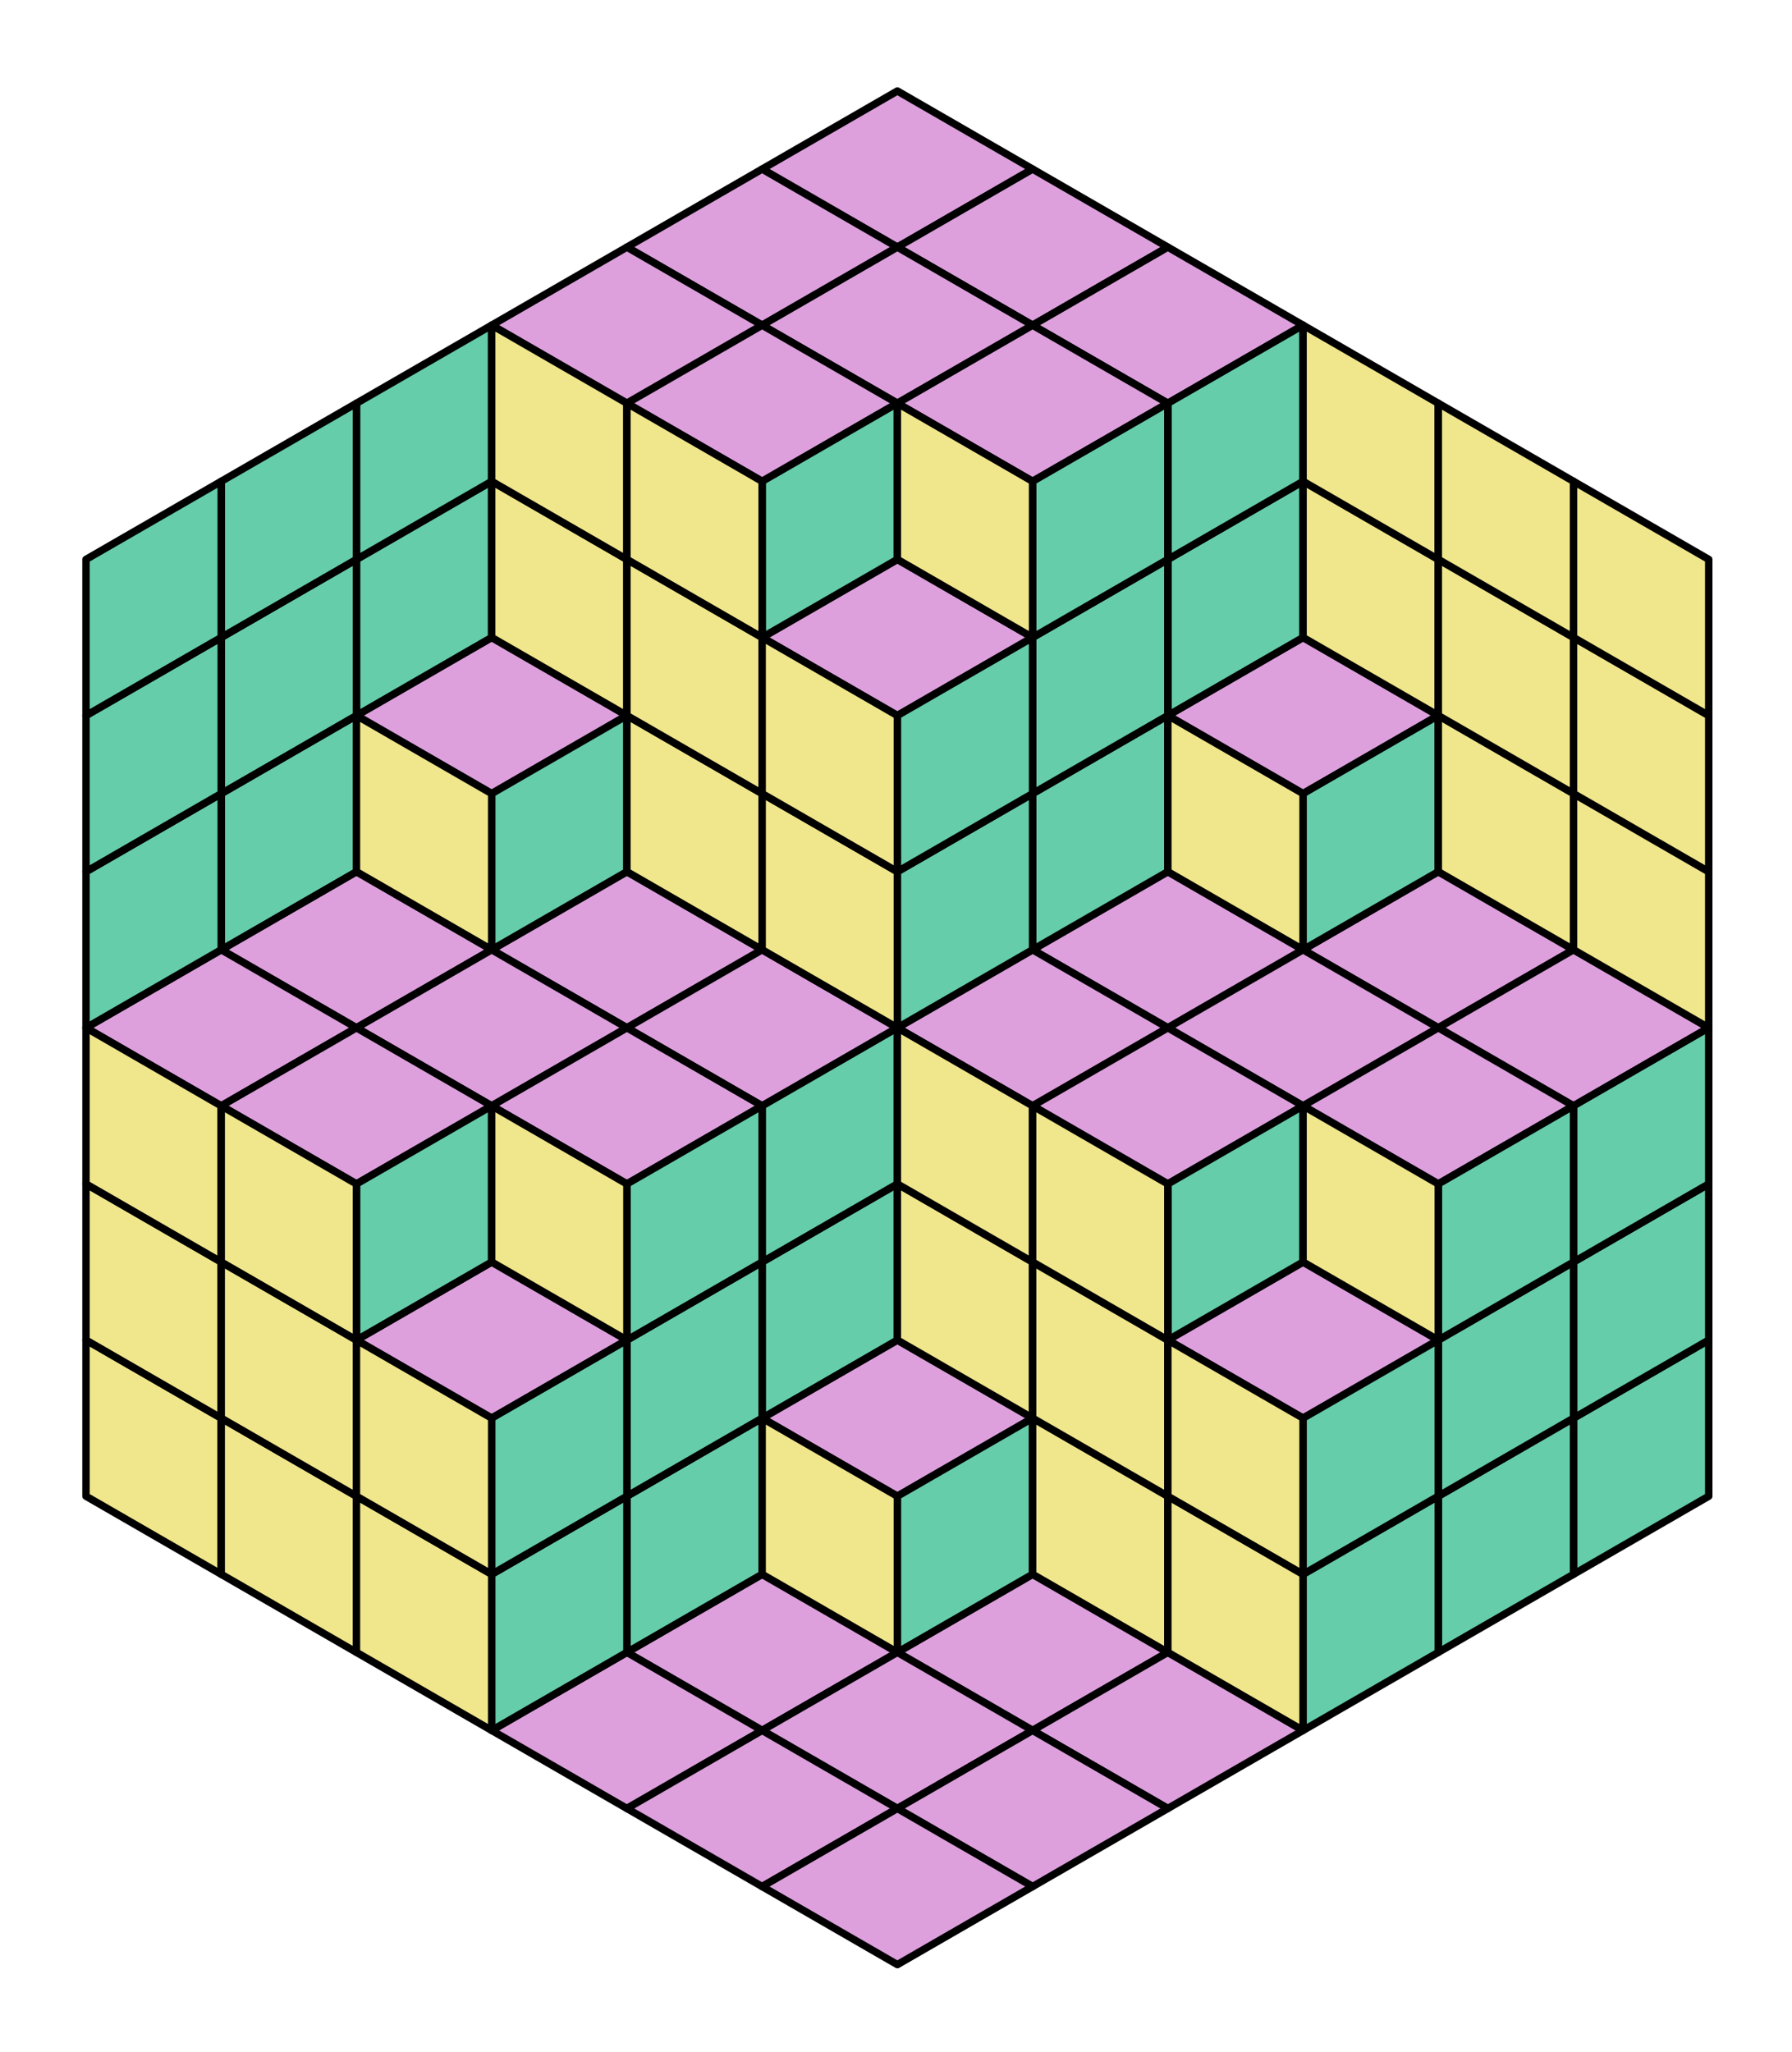 <?xml version="1.0" encoding="utf-8" standalone="no"?>
<!DOCTYPE svg PUBLIC "-//W3C//DTD SVG 1.1//EN"
  "http://www.w3.org/Graphics/SVG/1.1/DTD/svg11.dtd">
<!-- Created with matplotlib (http://matplotlib.org/) -->
<svg height="276pt" version="1.1" viewBox="0 0 241 276" width="241pt" xmlns="http://www.w3.org/2000/svg" xmlns:xlink="http://www.w3.org/1999/xlink">
 <defs>
  <style type="text/css">
*{stroke-linecap:butt;stroke-linejoin:round;stroke-miterlimit:100000;}
  </style>
 </defs>
 <g id="figure_1">
  <g id="patch_1">
   <path d="M 0 276.48 
L 241.368 276.48 
L 241.368 0 
L 0 0 
z
" style="fill:#ffffff;"/>
  </g>
  <g id="axes_1">
   <g id="patch_2">
    <path d="M 7.2 269.28 
L 234.168 269.28 
L 234.168 7.2 
L 7.2 7.2 
z
" style="fill:#ffffff;"/>
   </g>
   <g id="patch_3">
    <path clip-path="url(#pe76949c210)" d="M 120.684 12.24 
L 138.871 22.74 
L 120.684 33.24 
L 102.497 22.74 
z
" style="fill:#dda0dd;stroke:#000000;stroke-linejoin:miter;"/>
   </g>
   <g id="patch_4">
    <path clip-path="url(#pe76949c210)" d="M 138.871 22.74 
L 157.057 33.24 
L 138.871 43.74 
L 120.684 33.24 
z
" style="fill:#dda0dd;stroke:#000000;stroke-linejoin:miter;"/>
   </g>
   <g id="patch_5">
    <path clip-path="url(#pe76949c210)" d="M 157.057 33.24 
L 175.244 43.74 
L 157.057 54.24 
L 138.871 43.74 
z
" style="fill:#dda0dd;stroke:#000000;stroke-linejoin:miter;"/>
   </g>
   <g id="patch_6">
    <path clip-path="url(#pe76949c210)" d="M 175.244 85.74 
L 193.43 96.24 
L 175.244 106.74 
L 157.057 96.24 
z
" style="fill:#dda0dd;stroke:#000000;stroke-linejoin:miter;"/>
   </g>
   <g id="patch_7">
    <path clip-path="url(#pe76949c210)" d="M 193.43 117.24 
L 211.617 127.74 
L 193.43 138.24 
L 175.244 127.74 
z
" style="fill:#dda0dd;stroke:#000000;stroke-linejoin:miter;"/>
   </g>
   <g id="patch_8">
    <path clip-path="url(#pe76949c210)" d="M 211.617 127.74 
L 229.803 138.24 
L 211.617 148.74 
L 193.43 138.24 
z
" style="fill:#dda0dd;stroke:#000000;stroke-linejoin:miter;"/>
   </g>
   <g id="patch_9">
    <path clip-path="url(#pe76949c210)" d="M 102.497 22.74 
L 120.684 33.24 
L 102.497 43.74 
L 84.311 33.24 
z
" style="fill:#dda0dd;stroke:#000000;stroke-linejoin:miter;"/>
   </g>
   <g id="patch_10">
    <path clip-path="url(#pe76949c210)" d="M 120.684 33.24 
L 138.871 43.74 
L 120.684 54.24 
L 102.497 43.74 
z
" style="fill:#dda0dd;stroke:#000000;stroke-linejoin:miter;"/>
   </g>
   <g id="patch_11">
    <path clip-path="url(#pe76949c210)" d="M 138.871 43.74 
L 157.057 54.24 
L 138.871 64.74 
L 120.684 54.24 
z
" style="fill:#dda0dd;stroke:#000000;stroke-linejoin:miter;"/>
   </g>
   <g id="patch_12">
    <path clip-path="url(#pe76949c210)" d="M 157.057 117.24 
L 175.244 127.74 
L 157.057 138.24 
L 138.871 127.74 
z
" style="fill:#dda0dd;stroke:#000000;stroke-linejoin:miter;"/>
   </g>
   <g id="patch_13">
    <path clip-path="url(#pe76949c210)" d="M 175.244 127.74 
L 193.43 138.24 
L 175.244 148.74 
L 157.057 138.24 
z
" style="fill:#dda0dd;stroke:#000000;stroke-linejoin:miter;"/>
   </g>
   <g id="patch_14">
    <path clip-path="url(#pe76949c210)" d="M 193.43 138.24 
L 211.617 148.74 
L 193.43 159.24 
L 175.244 148.74 
z
" style="fill:#dda0dd;stroke:#000000;stroke-linejoin:miter;"/>
   </g>
   <g id="patch_15">
    <path clip-path="url(#pe76949c210)" d="M 84.311 33.24 
L 102.497 43.74 
L 84.311 54.24 
L 66.124 43.74 
z
" style="fill:#dda0dd;stroke:#000000;stroke-linejoin:miter;"/>
   </g>
   <g id="patch_16">
    <path clip-path="url(#pe76949c210)" d="M 102.497 43.74 
L 120.684 54.24 
L 102.497 64.74 
L 84.311 54.24 
z
" style="fill:#dda0dd;stroke:#000000;stroke-linejoin:miter;"/>
   </g>
   <g id="patch_17">
    <path clip-path="url(#pe76949c210)" d="M 120.684 75.24 
L 138.871 85.74 
L 120.684 96.24 
L 102.497 85.74 
z
" style="fill:#dda0dd;stroke:#000000;stroke-linejoin:miter;"/>
   </g>
   <g id="patch_18">
    <path clip-path="url(#pe76949c210)" d="M 138.871 127.74 
L 157.057 138.24 
L 138.871 148.74 
L 120.684 138.24 
z
" style="fill:#dda0dd;stroke:#000000;stroke-linejoin:miter;"/>
   </g>
   <g id="patch_19">
    <path clip-path="url(#pe76949c210)" d="M 157.057 138.24 
L 175.244 148.74 
L 157.057 159.24 
L 138.871 148.74 
z
" style="fill:#dda0dd;stroke:#000000;stroke-linejoin:miter;"/>
   </g>
   <g id="patch_20">
    <path clip-path="url(#pe76949c210)" d="M 175.244 169.74 
L 193.43 180.24 
L 175.244 190.74 
L 157.057 180.24 
z
" style="fill:#dda0dd;stroke:#000000;stroke-linejoin:miter;"/>
   </g>
   <g id="patch_21">
    <path clip-path="url(#pe76949c210)" d="M 66.124 85.74 
L 84.311 96.24 
L 66.124 106.74 
L 47.938 96.24 
z
" style="fill:#dda0dd;stroke:#000000;stroke-linejoin:miter;"/>
   </g>
   <g id="patch_22">
    <path clip-path="url(#pe76949c210)" d="M 84.311 117.24 
L 102.497 127.74 
L 84.311 138.24 
L 66.124 127.74 
z
" style="fill:#dda0dd;stroke:#000000;stroke-linejoin:miter;"/>
   </g>
   <g id="patch_23">
    <path clip-path="url(#pe76949c210)" d="M 102.497 127.74 
L 120.684 138.24 
L 102.497 148.74 
L 84.311 138.24 
z
" style="fill:#dda0dd;stroke:#000000;stroke-linejoin:miter;"/>
   </g>
   <g id="patch_24">
    <path clip-path="url(#pe76949c210)" d="M 120.684 180.24 
L 138.871 190.74 
L 120.684 201.24 
L 102.497 190.74 
z
" style="fill:#dda0dd;stroke:#000000;stroke-linejoin:miter;"/>
   </g>
   <g id="patch_25">
    <path clip-path="url(#pe76949c210)" d="M 138.871 211.74 
L 157.057 222.24 
L 138.871 232.74 
L 120.684 222.24 
z
" style="fill:#dda0dd;stroke:#000000;stroke-linejoin:miter;"/>
   </g>
   <g id="patch_26">
    <path clip-path="url(#pe76949c210)" d="M 157.057 222.24 
L 175.244 232.74 
L 157.057 243.24 
L 138.871 232.74 
z
" style="fill:#dda0dd;stroke:#000000;stroke-linejoin:miter;"/>
   </g>
   <g id="patch_27">
    <path clip-path="url(#pe76949c210)" d="M 47.938 117.24 
L 66.124 127.74 
L 47.938 138.24 
L 29.751 127.74 
z
" style="fill:#dda0dd;stroke:#000000;stroke-linejoin:miter;"/>
   </g>
   <g id="patch_28">
    <path clip-path="url(#pe76949c210)" d="M 66.124 127.74 
L 84.311 138.24 
L 66.124 148.74 
L 47.938 138.24 
z
" style="fill:#dda0dd;stroke:#000000;stroke-linejoin:miter;"/>
   </g>
   <g id="patch_29">
    <path clip-path="url(#pe76949c210)" d="M 84.311 138.24 
L 102.497 148.74 
L 84.311 159.24 
L 66.124 148.74 
z
" style="fill:#dda0dd;stroke:#000000;stroke-linejoin:miter;"/>
   </g>
   <g id="patch_30">
    <path clip-path="url(#pe76949c210)" d="M 102.497 211.74 
L 120.684 222.24 
L 102.497 232.74 
L 84.311 222.24 
z
" style="fill:#dda0dd;stroke:#000000;stroke-linejoin:miter;"/>
   </g>
   <g id="patch_31">
    <path clip-path="url(#pe76949c210)" d="M 120.684 222.24 
L 138.871 232.74 
L 120.684 243.24 
L 102.497 232.74 
z
" style="fill:#dda0dd;stroke:#000000;stroke-linejoin:miter;"/>
   </g>
   <g id="patch_32">
    <path clip-path="url(#pe76949c210)" d="M 138.871 232.74 
L 157.057 243.24 
L 138.871 253.74 
L 120.684 243.24 
z
" style="fill:#dda0dd;stroke:#000000;stroke-linejoin:miter;"/>
   </g>
   <g id="patch_33">
    <path clip-path="url(#pe76949c210)" d="M 29.751 127.74 
L 47.938 138.24 
L 29.751 148.74 
L 11.565 138.24 
z
" style="fill:#dda0dd;stroke:#000000;stroke-linejoin:miter;"/>
   </g>
   <g id="patch_34">
    <path clip-path="url(#pe76949c210)" d="M 47.938 138.24 
L 66.124 148.74 
L 47.938 159.24 
L 29.751 148.74 
z
" style="fill:#dda0dd;stroke:#000000;stroke-linejoin:miter;"/>
   </g>
   <g id="patch_35">
    <path clip-path="url(#pe76949c210)" d="M 66.124 169.74 
L 84.311 180.24 
L 66.124 190.74 
L 47.938 180.24 
z
" style="fill:#dda0dd;stroke:#000000;stroke-linejoin:miter;"/>
   </g>
   <g id="patch_36">
    <path clip-path="url(#pe76949c210)" d="M 84.311 222.24 
L 102.497 232.74 
L 84.311 243.24 
L 66.124 232.74 
z
" style="fill:#dda0dd;stroke:#000000;stroke-linejoin:miter;"/>
   </g>
   <g id="patch_37">
    <path clip-path="url(#pe76949c210)" d="M 102.497 232.74 
L 120.684 243.24 
L 102.497 253.74 
L 84.311 243.24 
z
" style="fill:#dda0dd;stroke:#000000;stroke-linejoin:miter;"/>
   </g>
   <g id="patch_38">
    <path clip-path="url(#pe76949c210)" d="M 120.684 243.24 
L 138.871 253.74 
L 120.684 264.24 
L 102.497 253.74 
z
" style="fill:#dda0dd;stroke:#000000;stroke-linejoin:miter;"/>
   </g>
   <g id="patch_39">
    <path clip-path="url(#pe76949c210)" d="M 229.803 201.24 
L 229.803 180.24 
L 211.617 190.74 
L 211.617 211.74 
z
" style="fill:#66cdaa;stroke:#000000;stroke-linejoin:miter;"/>
   </g>
   <g id="patch_40">
    <path clip-path="url(#pe76949c210)" d="M 211.617 211.74 
L 211.617 190.74 
L 193.43 201.24 
L 193.43 222.24 
z
" style="fill:#66cdaa;stroke:#000000;stroke-linejoin:miter;"/>
   </g>
   <g id="patch_41">
    <path clip-path="url(#pe76949c210)" d="M 193.43 222.24 
L 193.43 201.24 
L 175.244 211.74 
L 175.244 232.74 
z
" style="fill:#66cdaa;stroke:#000000;stroke-linejoin:miter;"/>
   </g>
   <g id="patch_42">
    <path clip-path="url(#pe76949c210)" d="M 138.871 211.74 
L 138.871 190.74 
L 120.684 201.24 
L 120.684 222.24 
z
" style="fill:#66cdaa;stroke:#000000;stroke-linejoin:miter;"/>
   </g>
   <g id="patch_43">
    <path clip-path="url(#pe76949c210)" d="M 102.497 211.74 
L 102.497 190.74 
L 84.311 201.24 
L 84.311 222.24 
z
" style="fill:#66cdaa;stroke:#000000;stroke-linejoin:miter;"/>
   </g>
   <g id="patch_44">
    <path clip-path="url(#pe76949c210)" d="M 84.311 222.24 
L 84.311 201.24 
L 66.124 211.74 
L 66.124 232.74 
z
" style="fill:#66cdaa;stroke:#000000;stroke-linejoin:miter;"/>
   </g>
   <g id="patch_45">
    <path clip-path="url(#pe76949c210)" d="M 229.803 180.24 
L 229.803 159.24 
L 211.617 169.74 
L 211.617 190.74 
z
" style="fill:#66cdaa;stroke:#000000;stroke-linejoin:miter;"/>
   </g>
   <g id="patch_46">
    <path clip-path="url(#pe76949c210)" d="M 211.617 190.74 
L 211.617 169.74 
L 193.43 180.24 
L 193.43 201.24 
z
" style="fill:#66cdaa;stroke:#000000;stroke-linejoin:miter;"/>
   </g>
   <g id="patch_47">
    <path clip-path="url(#pe76949c210)" d="M 193.43 201.24 
L 193.43 180.24 
L 175.244 190.74 
L 175.244 211.74 
z
" style="fill:#66cdaa;stroke:#000000;stroke-linejoin:miter;"/>
   </g>
   <g id="patch_48">
    <path clip-path="url(#pe76949c210)" d="M 120.684 180.24 
L 120.684 159.24 
L 102.497 169.74 
L 102.497 190.74 
z
" style="fill:#66cdaa;stroke:#000000;stroke-linejoin:miter;"/>
   </g>
   <g id="patch_49">
    <path clip-path="url(#pe76949c210)" d="M 102.497 190.74 
L 102.497 169.74 
L 84.311 180.24 
L 84.311 201.24 
z
" style="fill:#66cdaa;stroke:#000000;stroke-linejoin:miter;"/>
   </g>
   <g id="patch_50">
    <path clip-path="url(#pe76949c210)" d="M 84.311 201.24 
L 84.311 180.24 
L 66.124 190.74 
L 66.124 211.74 
z
" style="fill:#66cdaa;stroke:#000000;stroke-linejoin:miter;"/>
   </g>
   <g id="patch_51">
    <path clip-path="url(#pe76949c210)" d="M 229.803 159.24 
L 229.803 138.24 
L 211.617 148.74 
L 211.617 169.74 
z
" style="fill:#66cdaa;stroke:#000000;stroke-linejoin:miter;"/>
   </g>
   <g id="patch_52">
    <path clip-path="url(#pe76949c210)" d="M 211.617 169.74 
L 211.617 148.74 
L 193.43 159.24 
L 193.43 180.24 
z
" style="fill:#66cdaa;stroke:#000000;stroke-linejoin:miter;"/>
   </g>
   <g id="patch_53">
    <path clip-path="url(#pe76949c210)" d="M 175.244 169.74 
L 175.244 148.74 
L 157.057 159.24 
L 157.057 180.24 
z
" style="fill:#66cdaa;stroke:#000000;stroke-linejoin:miter;"/>
   </g>
   <g id="patch_54">
    <path clip-path="url(#pe76949c210)" d="M 120.684 159.24 
L 120.684 138.24 
L 102.497 148.74 
L 102.497 169.74 
z
" style="fill:#66cdaa;stroke:#000000;stroke-linejoin:miter;"/>
   </g>
   <g id="patch_55">
    <path clip-path="url(#pe76949c210)" d="M 102.497 169.74 
L 102.497 148.74 
L 84.311 159.24 
L 84.311 180.24 
z
" style="fill:#66cdaa;stroke:#000000;stroke-linejoin:miter;"/>
   </g>
   <g id="patch_56">
    <path clip-path="url(#pe76949c210)" d="M 66.124 169.74 
L 66.124 148.74 
L 47.938 159.24 
L 47.938 180.24 
z
" style="fill:#66cdaa;stroke:#000000;stroke-linejoin:miter;"/>
   </g>
   <g id="patch_57">
    <path clip-path="url(#pe76949c210)" d="M 193.43 117.24 
L 193.43 96.24 
L 175.244 106.74 
L 175.244 127.74 
z
" style="fill:#66cdaa;stroke:#000000;stroke-linejoin:miter;"/>
   </g>
   <g id="patch_58">
    <path clip-path="url(#pe76949c210)" d="M 157.057 117.24 
L 157.057 96.24 
L 138.871 106.74 
L 138.871 127.74 
z
" style="fill:#66cdaa;stroke:#000000;stroke-linejoin:miter;"/>
   </g>
   <g id="patch_59">
    <path clip-path="url(#pe76949c210)" d="M 138.871 127.74 
L 138.871 106.74 
L 120.684 117.24 
L 120.684 138.24 
z
" style="fill:#66cdaa;stroke:#000000;stroke-linejoin:miter;"/>
   </g>
   <g id="patch_60">
    <path clip-path="url(#pe76949c210)" d="M 84.311 117.24 
L 84.311 96.24 
L 66.124 106.74 
L 66.124 127.74 
z
" style="fill:#66cdaa;stroke:#000000;stroke-linejoin:miter;"/>
   </g>
   <g id="patch_61">
    <path clip-path="url(#pe76949c210)" d="M 47.938 117.24 
L 47.938 96.24 
L 29.751 106.74 
L 29.751 127.74 
z
" style="fill:#66cdaa;stroke:#000000;stroke-linejoin:miter;"/>
   </g>
   <g id="patch_62">
    <path clip-path="url(#pe76949c210)" d="M 29.751 127.74 
L 29.751 106.74 
L 11.565 117.24 
L 11.565 138.24 
z
" style="fill:#66cdaa;stroke:#000000;stroke-linejoin:miter;"/>
   </g>
   <g id="patch_63">
    <path clip-path="url(#pe76949c210)" d="M 175.244 85.74 
L 175.244 64.74 
L 157.057 75.24 
L 157.057 96.24 
z
" style="fill:#66cdaa;stroke:#000000;stroke-linejoin:miter;"/>
   </g>
   <g id="patch_64">
    <path clip-path="url(#pe76949c210)" d="M 157.057 96.24 
L 157.057 75.24 
L 138.871 85.74 
L 138.871 106.74 
z
" style="fill:#66cdaa;stroke:#000000;stroke-linejoin:miter;"/>
   </g>
   <g id="patch_65">
    <path clip-path="url(#pe76949c210)" d="M 138.871 106.74 
L 138.871 85.74 
L 120.684 96.24 
L 120.684 117.24 
z
" style="fill:#66cdaa;stroke:#000000;stroke-linejoin:miter;"/>
   </g>
   <g id="patch_66">
    <path clip-path="url(#pe76949c210)" d="M 66.124 85.74 
L 66.124 64.74 
L 47.938 75.24 
L 47.938 96.24 
z
" style="fill:#66cdaa;stroke:#000000;stroke-linejoin:miter;"/>
   </g>
   <g id="patch_67">
    <path clip-path="url(#pe76949c210)" d="M 47.938 96.24 
L 47.938 75.24 
L 29.751 85.74 
L 29.751 106.74 
z
" style="fill:#66cdaa;stroke:#000000;stroke-linejoin:miter;"/>
   </g>
   <g id="patch_68">
    <path clip-path="url(#pe76949c210)" d="M 29.751 106.74 
L 29.751 85.74 
L 11.565 96.24 
L 11.565 117.24 
z
" style="fill:#66cdaa;stroke:#000000;stroke-linejoin:miter;"/>
   </g>
   <g id="patch_69">
    <path clip-path="url(#pe76949c210)" d="M 175.244 64.74 
L 175.244 43.74 
L 157.057 54.24 
L 157.057 75.24 
z
" style="fill:#66cdaa;stroke:#000000;stroke-linejoin:miter;"/>
   </g>
   <g id="patch_70">
    <path clip-path="url(#pe76949c210)" d="M 157.057 75.24 
L 157.057 54.24 
L 138.871 64.74 
L 138.871 85.74 
z
" style="fill:#66cdaa;stroke:#000000;stroke-linejoin:miter;"/>
   </g>
   <g id="patch_71">
    <path clip-path="url(#pe76949c210)" d="M 120.684 75.24 
L 120.684 54.24 
L 102.497 64.74 
L 102.497 85.74 
z
" style="fill:#66cdaa;stroke:#000000;stroke-linejoin:miter;"/>
   </g>
   <g id="patch_72">
    <path clip-path="url(#pe76949c210)" d="M 66.124 64.74 
L 66.124 43.74 
L 47.938 54.24 
L 47.938 75.24 
z
" style="fill:#66cdaa;stroke:#000000;stroke-linejoin:miter;"/>
   </g>
   <g id="patch_73">
    <path clip-path="url(#pe76949c210)" d="M 47.938 75.24 
L 47.938 54.24 
L 29.751 64.74 
L 29.751 85.74 
z
" style="fill:#66cdaa;stroke:#000000;stroke-linejoin:miter;"/>
   </g>
   <g id="patch_74">
    <path clip-path="url(#pe76949c210)" d="M 29.751 85.74 
L 29.751 64.74 
L 11.565 75.24 
L 11.565 96.24 
z
" style="fill:#66cdaa;stroke:#000000;stroke-linejoin:miter;"/>
   </g>
   <g id="patch_75">
    <path clip-path="url(#pe76949c210)" d="M 11.565 201.24 
L 29.751 211.74 
L 29.751 190.74 
L 11.565 180.24 
z
" style="fill:#f0e68c;stroke:#000000;stroke-linejoin:miter;"/>
   </g>
   <g id="patch_76">
    <path clip-path="url(#pe76949c210)" d="M 11.565 180.24 
L 29.751 190.74 
L 29.751 169.74 
L 11.565 159.24 
z
" style="fill:#f0e68c;stroke:#000000;stroke-linejoin:miter;"/>
   </g>
   <g id="patch_77">
    <path clip-path="url(#pe76949c210)" d="M 11.565 159.24 
L 29.751 169.74 
L 29.751 148.74 
L 11.565 138.24 
z
" style="fill:#f0e68c;stroke:#000000;stroke-linejoin:miter;"/>
   </g>
   <g id="patch_78">
    <path clip-path="url(#pe76949c210)" d="M 47.938 117.24 
L 66.124 127.74 
L 66.124 106.74 
L 47.938 96.24 
z
" style="fill:#f0e68c;stroke:#000000;stroke-linejoin:miter;"/>
   </g>
   <g id="patch_79">
    <path clip-path="url(#pe76949c210)" d="M 66.124 85.74 
L 84.311 96.24 
L 84.311 75.24 
L 66.124 64.74 
z
" style="fill:#f0e68c;stroke:#000000;stroke-linejoin:miter;"/>
   </g>
   <g id="patch_80">
    <path clip-path="url(#pe76949c210)" d="M 66.124 64.74 
L 84.311 75.24 
L 84.311 54.24 
L 66.124 43.74 
z
" style="fill:#f0e68c;stroke:#000000;stroke-linejoin:miter;"/>
   </g>
   <g id="patch_81">
    <path clip-path="url(#pe76949c210)" d="M 29.751 211.74 
L 47.938 222.24 
L 47.938 201.24 
L 29.751 190.74 
z
" style="fill:#f0e68c;stroke:#000000;stroke-linejoin:miter;"/>
   </g>
   <g id="patch_82">
    <path clip-path="url(#pe76949c210)" d="M 29.751 190.74 
L 47.938 201.24 
L 47.938 180.24 
L 29.751 169.74 
z
" style="fill:#f0e68c;stroke:#000000;stroke-linejoin:miter;"/>
   </g>
   <g id="patch_83">
    <path clip-path="url(#pe76949c210)" d="M 29.751 169.74 
L 47.938 180.24 
L 47.938 159.24 
L 29.751 148.74 
z
" style="fill:#f0e68c;stroke:#000000;stroke-linejoin:miter;"/>
   </g>
   <g id="patch_84">
    <path clip-path="url(#pe76949c210)" d="M 84.311 117.24 
L 102.497 127.74 
L 102.497 106.74 
L 84.311 96.24 
z
" style="fill:#f0e68c;stroke:#000000;stroke-linejoin:miter;"/>
   </g>
   <g id="patch_85">
    <path clip-path="url(#pe76949c210)" d="M 84.311 96.24 
L 102.497 106.74 
L 102.497 85.74 
L 84.311 75.24 
z
" style="fill:#f0e68c;stroke:#000000;stroke-linejoin:miter;"/>
   </g>
   <g id="patch_86">
    <path clip-path="url(#pe76949c210)" d="M 84.311 75.24 
L 102.497 85.74 
L 102.497 64.74 
L 84.311 54.24 
z
" style="fill:#f0e68c;stroke:#000000;stroke-linejoin:miter;"/>
   </g>
   <g id="patch_87">
    <path clip-path="url(#pe76949c210)" d="M 47.938 222.24 
L 66.124 232.74 
L 66.124 211.74 
L 47.938 201.24 
z
" style="fill:#f0e68c;stroke:#000000;stroke-linejoin:miter;"/>
   </g>
   <g id="patch_88">
    <path clip-path="url(#pe76949c210)" d="M 47.938 201.24 
L 66.124 211.74 
L 66.124 190.74 
L 47.938 180.24 
z
" style="fill:#f0e68c;stroke:#000000;stroke-linejoin:miter;"/>
   </g>
   <g id="patch_89">
    <path clip-path="url(#pe76949c210)" d="M 66.124 169.74 
L 84.311 180.24 
L 84.311 159.24 
L 66.124 148.74 
z
" style="fill:#f0e68c;stroke:#000000;stroke-linejoin:miter;"/>
   </g>
   <g id="patch_90">
    <path clip-path="url(#pe76949c210)" d="M 102.497 127.74 
L 120.684 138.24 
L 120.684 117.24 
L 102.497 106.74 
z
" style="fill:#f0e68c;stroke:#000000;stroke-linejoin:miter;"/>
   </g>
   <g id="patch_91">
    <path clip-path="url(#pe76949c210)" d="M 102.497 106.74 
L 120.684 117.24 
L 120.684 96.24 
L 102.497 85.74 
z
" style="fill:#f0e68c;stroke:#000000;stroke-linejoin:miter;"/>
   </g>
   <g id="patch_92">
    <path clip-path="url(#pe76949c210)" d="M 120.684 75.24 
L 138.871 85.74 
L 138.871 64.74 
L 120.684 54.24 
z
" style="fill:#f0e68c;stroke:#000000;stroke-linejoin:miter;"/>
   </g>
   <g id="patch_93">
    <path clip-path="url(#pe76949c210)" d="M 102.497 211.74 
L 120.684 222.24 
L 120.684 201.24 
L 102.497 190.74 
z
" style="fill:#f0e68c;stroke:#000000;stroke-linejoin:miter;"/>
   </g>
   <g id="patch_94">
    <path clip-path="url(#pe76949c210)" d="M 120.684 180.24 
L 138.871 190.74 
L 138.871 169.74 
L 120.684 159.24 
z
" style="fill:#f0e68c;stroke:#000000;stroke-linejoin:miter;"/>
   </g>
   <g id="patch_95">
    <path clip-path="url(#pe76949c210)" d="M 120.684 159.24 
L 138.871 169.74 
L 138.871 148.74 
L 120.684 138.24 
z
" style="fill:#f0e68c;stroke:#000000;stroke-linejoin:miter;"/>
   </g>
   <g id="patch_96">
    <path clip-path="url(#pe76949c210)" d="M 157.057 117.24 
L 175.244 127.74 
L 175.244 106.74 
L 157.057 96.24 
z
" style="fill:#f0e68c;stroke:#000000;stroke-linejoin:miter;"/>
   </g>
   <g id="patch_97">
    <path clip-path="url(#pe76949c210)" d="M 175.244 85.74 
L 193.43 96.24 
L 193.43 75.24 
L 175.244 64.74 
z
" style="fill:#f0e68c;stroke:#000000;stroke-linejoin:miter;"/>
   </g>
   <g id="patch_98">
    <path clip-path="url(#pe76949c210)" d="M 175.244 64.74 
L 193.43 75.24 
L 193.43 54.24 
L 175.244 43.74 
z
" style="fill:#f0e68c;stroke:#000000;stroke-linejoin:miter;"/>
   </g>
   <g id="patch_99">
    <path clip-path="url(#pe76949c210)" d="M 138.871 211.74 
L 157.057 222.24 
L 157.057 201.24 
L 138.871 190.74 
z
" style="fill:#f0e68c;stroke:#000000;stroke-linejoin:miter;"/>
   </g>
   <g id="patch_100">
    <path clip-path="url(#pe76949c210)" d="M 138.871 190.74 
L 157.057 201.24 
L 157.057 180.24 
L 138.871 169.74 
z
" style="fill:#f0e68c;stroke:#000000;stroke-linejoin:miter;"/>
   </g>
   <g id="patch_101">
    <path clip-path="url(#pe76949c210)" d="M 138.871 169.74 
L 157.057 180.24 
L 157.057 159.24 
L 138.871 148.74 
z
" style="fill:#f0e68c;stroke:#000000;stroke-linejoin:miter;"/>
   </g>
   <g id="patch_102">
    <path clip-path="url(#pe76949c210)" d="M 193.43 117.24 
L 211.617 127.74 
L 211.617 106.74 
L 193.43 96.24 
z
" style="fill:#f0e68c;stroke:#000000;stroke-linejoin:miter;"/>
   </g>
   <g id="patch_103">
    <path clip-path="url(#pe76949c210)" d="M 193.43 96.24 
L 211.617 106.74 
L 211.617 85.74 
L 193.43 75.24 
z
" style="fill:#f0e68c;stroke:#000000;stroke-linejoin:miter;"/>
   </g>
   <g id="patch_104">
    <path clip-path="url(#pe76949c210)" d="M 193.43 75.24 
L 211.617 85.74 
L 211.617 64.74 
L 193.43 54.24 
z
" style="fill:#f0e68c;stroke:#000000;stroke-linejoin:miter;"/>
   </g>
   <g id="patch_105">
    <path clip-path="url(#pe76949c210)" d="M 157.057 222.24 
L 175.244 232.74 
L 175.244 211.74 
L 157.057 201.24 
z
" style="fill:#f0e68c;stroke:#000000;stroke-linejoin:miter;"/>
   </g>
   <g id="patch_106">
    <path clip-path="url(#pe76949c210)" d="M 157.057 201.24 
L 175.244 211.74 
L 175.244 190.74 
L 157.057 180.24 
z
" style="fill:#f0e68c;stroke:#000000;stroke-linejoin:miter;"/>
   </g>
   <g id="patch_107">
    <path clip-path="url(#pe76949c210)" d="M 175.244 169.74 
L 193.43 180.24 
L 193.43 159.24 
L 175.244 148.74 
z
" style="fill:#f0e68c;stroke:#000000;stroke-linejoin:miter;"/>
   </g>
   <g id="patch_108">
    <path clip-path="url(#pe76949c210)" d="M 211.617 127.74 
L 229.803 138.24 
L 229.803 117.24 
L 211.617 106.74 
z
" style="fill:#f0e68c;stroke:#000000;stroke-linejoin:miter;"/>
   </g>
   <g id="patch_109">
    <path clip-path="url(#pe76949c210)" d="M 211.617 106.74 
L 229.803 117.24 
L 229.803 96.24 
L 211.617 85.74 
z
" style="fill:#f0e68c;stroke:#000000;stroke-linejoin:miter;"/>
   </g>
   <g id="patch_110">
    <path clip-path="url(#pe76949c210)" d="M 211.617 85.74 
L 229.803 96.24 
L 229.803 75.24 
L 211.617 64.74 
z
" style="fill:#f0e68c;stroke:#000000;stroke-linejoin:miter;"/>
   </g>
   <g id="matplotlib.axis_1"/>
   <g id="matplotlib.axis_2"/>
  </g>
 </g>
 <defs>
  <clipPath id="pe76949c210">
   <rect height="262.08" width="226.968" x="7.2" y="7.2"/>
  </clipPath>
 </defs>
</svg>
